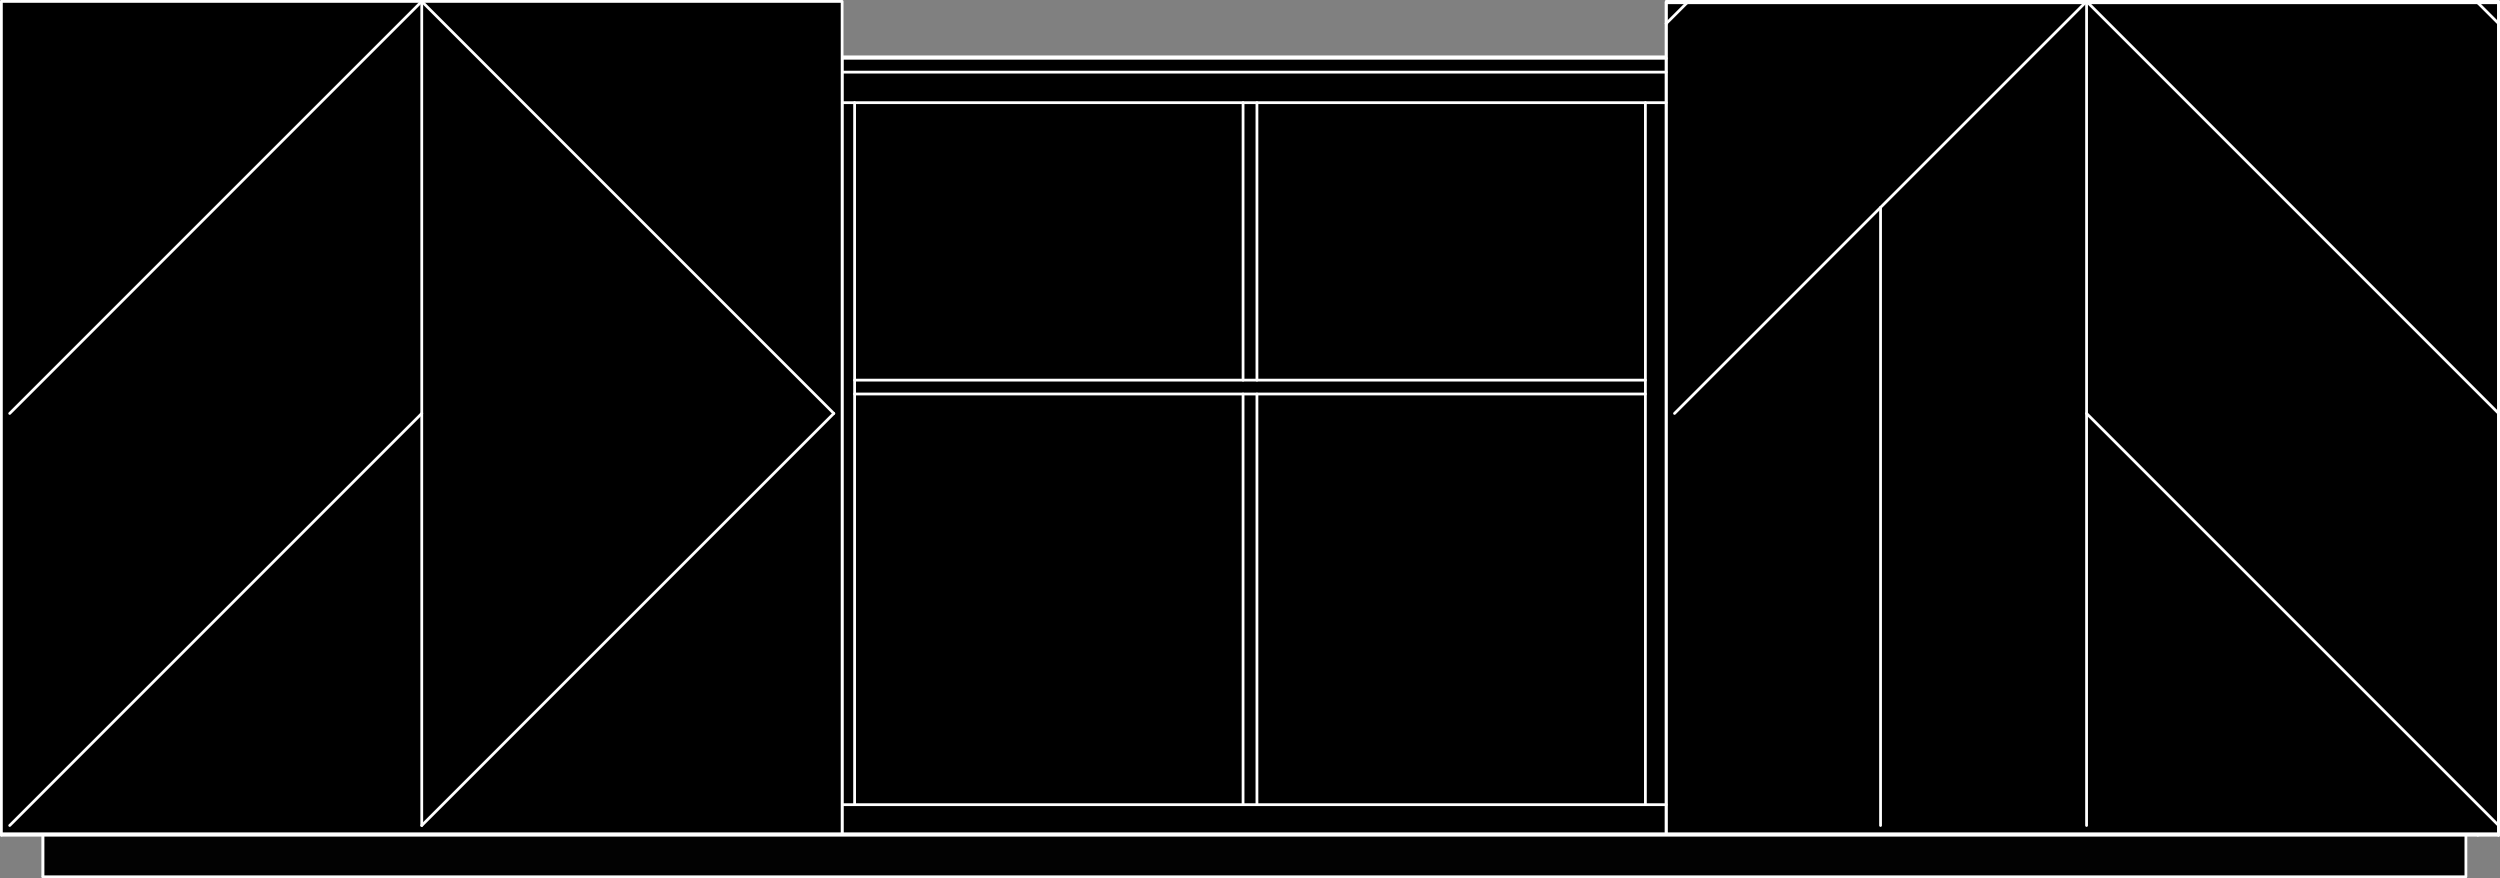<?xml version="1.0" encoding="UTF-8"?><svg id="Crea2D_visibili_linee" xmlns="http://www.w3.org/2000/svg" viewBox="0 0 901 316.5"><rect x="0" y="0" width="901" height="316.5" fill="#808080" stroke="none"/><defs><style>.cls-1{fill:none;}.cls-1,.cls-2,.cls-3,.cls-4{stroke:#fff;stroke-linecap:round;stroke-linejoin:round;}.cls-2{fill:#fff;}.cls-4{fill:#020202;}</style></defs><rect class="cls-3" x="303.5" y="20.5" width="300" height="280"/><rect class="cls-3" x="600.5" y=".5" width="300" height="300"/><g id="LINE"><line class="cls-1" x1="300.5" y1="301" x2="293" y2="301"/></g><g id="LINE-2"><line class="cls-1" x1=".5" y1="301" x2=".5" y2="8.5"/></g><g id="LINE-3"><line class="cls-1" x1=".5" y1="8.5" x2=".5" y2="1"/></g><g id="LINE-4"><line class="cls-1" x1="293" y1="301" x2=".5" y2="301"/></g><g id="LINE-5"><line class="cls-1" x1="300.5" y1="8.5" x2="300.5" y2="1"/></g><g id="LINE-6"><line class="cls-1" x1="300.5" y1="8.5" x2="300.5" y2="301"/></g><g id="LINE-7"><line class="cls-1" x1="300.5" y1="1" x2="293" y2="1"/></g><g id="LINE-8"><line class="cls-1" x1="8" y1="1" x2="293" y2="1"/></g><g id="LINE-9"><line class="cls-1" x1=".5" y1="1" x2="8" y2="1"/></g><g id="LINE-10"><line class="cls-1" x1="293" y1="1" x2="300.5" y2="8.5"/></g><g id="LINE-11"><line class="cls-1" x1="8" y1="1" x2=".5" y2="8.5"/></g><g id="LINE-12"><line class="cls-1" x1="900.5" y1="301" x2="893" y2="301"/></g><g id="LINE-13"><line class="cls-1" x1="600.5" y1="301" x2="600.5" y2="8.5"/></g><g id="LINE-14"><line class="cls-1" x1="600.5" y1="8.5" x2="600.5" y2="1"/></g><g id="LINE-15"><line class="cls-1" x1="893" y1="301" x2="600.5" y2="301"/></g><g id="LINE-16"><line class="cls-1" x1="900.5" y1="8.5" x2="900.5" y2="1"/></g><g id="LINE-17"><line class="cls-1" x1="900.5" y1="8.5" x2="900.5" y2="301"/></g><g id="LINE-18"><line class="cls-1" x1="900.5" y1="1" x2="893" y2="1"/></g><g id="LINE-19"><line class="cls-1" x1="608" y1="1" x2="893" y2="1"/></g><g id="LINE-20"><line class="cls-1" x1="600.5" y1="1" x2="608" y2="1"/></g><g id="LINE-21"><line class="cls-1" x1="893" y1="1" x2="900.5" y2="8.5"/></g><g id="LINE-22"><line class="cls-1" x1="608" y1="1" x2="600.5" y2="8.5"/></g><g id="LINE-23"><line class="cls-1" x1="900.5" y1="301" x2="900.5" y2="8.5"/></g><g id="LINE-24"><line class="cls-1" x1="900.5" y1="8.5" x2="900.5" y2="1"/></g><g id="LINE-25"><line class="cls-1" x1="600.5" y1="301" x2="300.5" y2="301"/></g><g id="LINE-26"><line class="cls-1" x1="600.5" y1="290" x2="300.5" y2="290"/></g><g id="LINE-27"><line class="cls-1" x1="600.5" y1="26" x2="300.5" y2="26"/></g><g id="LINE-28"><line class="cls-1" x1="600.5" y1="21" x2="300.5" y2="21"/></g><g id="LINE-29"><line class="cls-1" x1="600.5" y1="37" x2="300.5" y2="37"/></g><g id="LINE-30"><line class="cls-1" x1="593" y1="290" x2="593" y2="37"/></g><g id="LINE-31"><line class="cls-1" x1="308" y1="290" x2="308" y2="37"/></g><g id="LINE-32"><line class="cls-1" x1="453" y1="37" x2="453" y2="137"/></g><g id="LINE-33"><line class="cls-1" x1="453" y1="142" x2="453" y2="290"/></g><g id="LINE-34"><line class="cls-1" x1="448" y1="37" x2="448" y2="137"/></g><g id="LINE-35"><line class="cls-1" x1="448" y1="142" x2="448" y2="290"/></g><g id="POLYLINE"><line class="cls-1" x1="593" y1="137" x2="308" y2="137"/></g><g id="LINE-36"><line class="cls-1" x1="593" y1="142" x2="308" y2="142"/></g><g id="LINE-37"><line class="cls-1" x1="15.5" y1="316" x2="885.5" y2="316"/></g><g id="LINE-38"><line class="cls-1" x1="15.5" y1="316" x2="15.5" y2="301"/></g><g id="LINE-39"><line class="cls-1" x1="885.5" y1="316" x2="885.5" y2="301"/></g><rect class="cls-4" x="15.5" y="301" width="873.21" height="15"/><rect class="cls-3" x=".5" y=".5" width="303" height="300"/><g id="LINE-40"><line class="cls-2" x1="152" y1="149" x2="3.5" y2="297.5"/></g><g id="LINE-41"><line class="cls-2" x1="300.5" y1="149" x2="152" y2="297.5"/></g><g id="LINE-42"><line class="cls-1" x1="152" y1=".5" x2="3.5" y2="149"/></g><g id="LINE-43"><line class="cls-2" x1="152" y1=".5" x2="300.5" y2="149"/></g><g id="LINE-44"><line class="cls-2" x1="152" y1=".5" x2="152" y2="297.5"/></g><g id="LINE-45"><line class="cls-1" x1="677.75" y1="74.75" x2="677.75" y2="297.5"/></g><g id="LINE-46"><line class="cls-1" x1="752" y1=".5" x2="752" y2="297.5"/></g><g id="LINE-47"><line class="cls-1" x1="752" y1=".5" x2="900.5" y2="149"/></g><g id="LINE-48"><line class="cls-1" x1="752" y1=".5" x2="603.5" y2="149"/></g><g id="LINE-49"><line class="cls-1" x1="752" y1="149" x2="900.5" y2="297.5"/></g></svg>